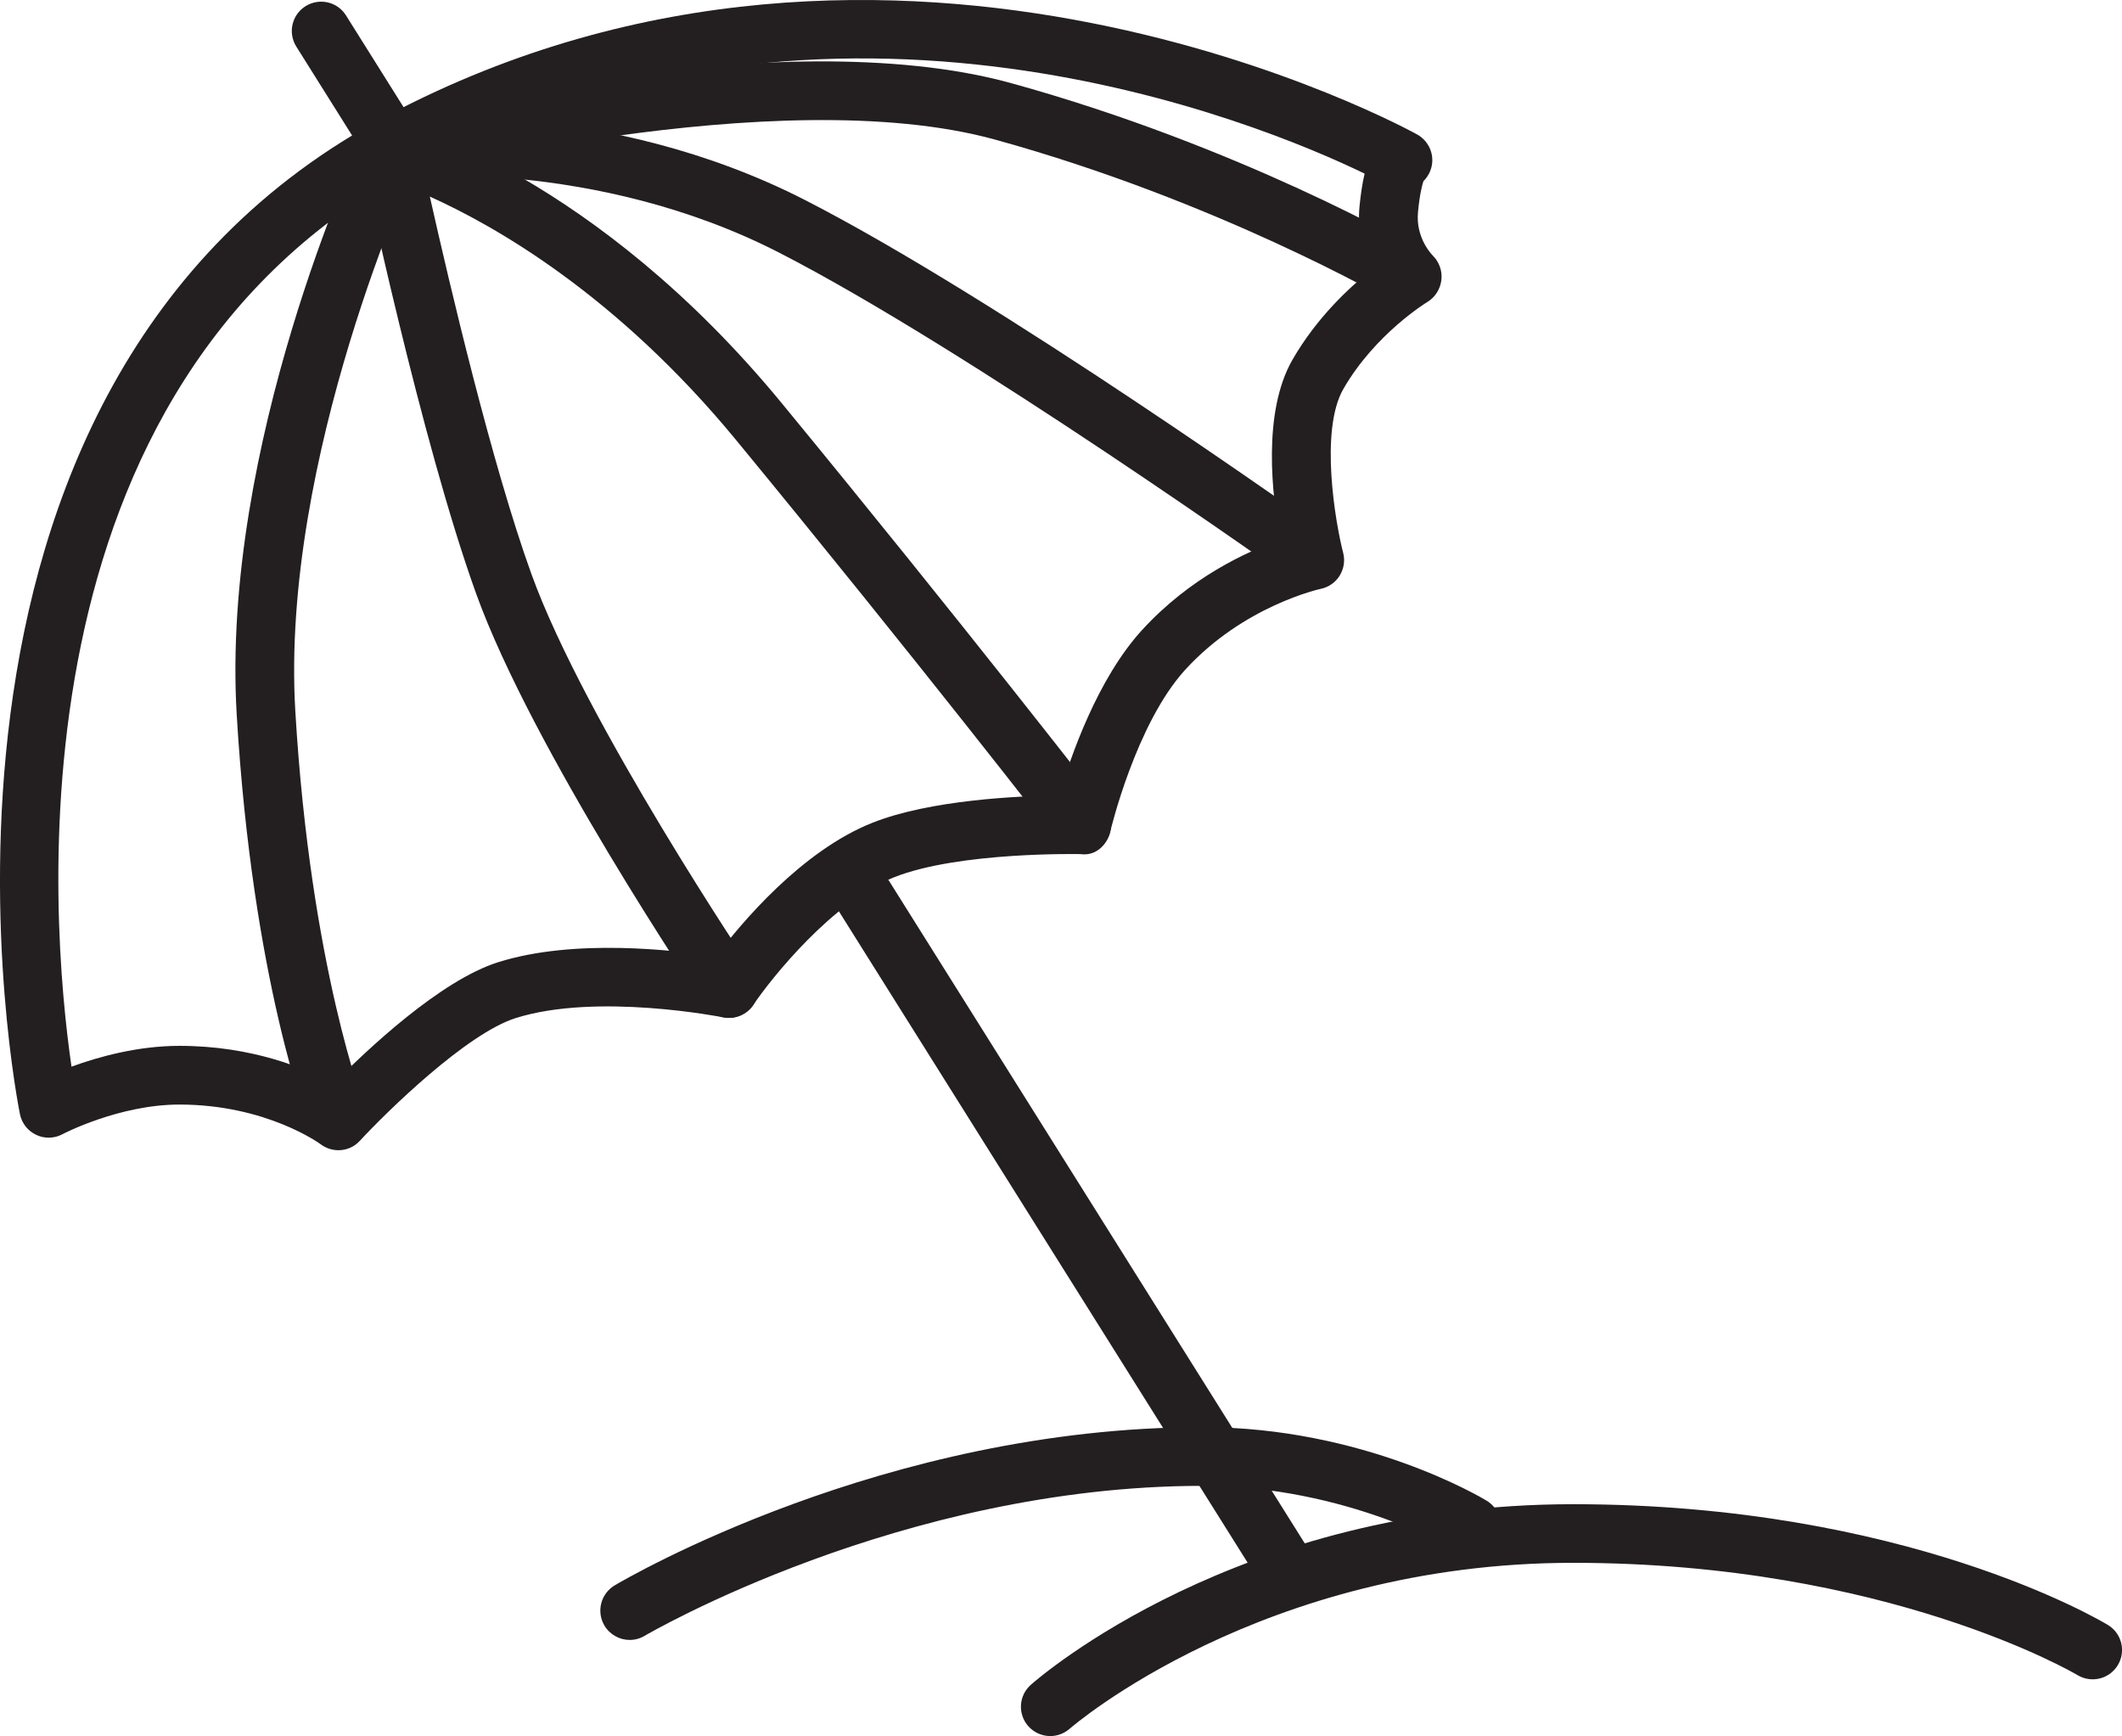 <?xml version="1.0" encoding="iso-8859-1"?>
<!-- Generator: Adobe Illustrator 19.0.0, SVG Export Plug-In . SVG Version: 6.00 Build 0)  -->
<svg version="1.1" id="Layer_1" xmlns="http://www.w3.org/2000/svg" xmlns:xlink="http://www.w3.org/1999/xlink" x="0px" y="0px"
	 viewBox="0 0 28.346 23.188" style="enable-background:new 0 0 28.346 23.188;" xml:space="preserve">
<g id="XMLID_373_">
	<path id="XMLID_132_" style="fill:#231F20;" d="M4.521,15.363c-0.083,0-0.167-0.026-0.238-0.08c-0.005-0.004-0.723-0.53-1.887-0.53
		c-0.802,0-1.556,0.392-1.563,0.397c-0.108,0.057-0.238,0.061-0.349,0.008c-0.111-0.052-0.192-0.153-0.217-0.274
		C0.247,14.787-1.692,5.17,5.18,1.54c6.801-3.592,13.686,0.22,13.754,0.258c0.144,0.082,0.222,0.246,0.193,0.409
		c-0.015,0.082-0.055,0.156-0.112,0.212c-0.016,0.047-0.049,0.164-0.073,0.411c-0.035,0.349,0.188,0.574,0.197,0.583
		c0.086,0.085,0.13,0.207,0.115,0.327c-0.014,0.12-0.082,0.229-0.185,0.292c-0.007,0.004-0.7,0.426-1.124,1.163
		c-0.321,0.558-0.104,1.798-0.003,2.188c0.027,0.104,0.01,0.214-0.046,0.305c-0.056,0.091-0.148,0.155-0.253,0.177
		c-0.01,0.002-1.029,0.225-1.81,1.08c-0.66,0.723-0.998,2.145-1.001,2.16c-0.042,0.181-0.197,0.331-0.391,0.303
		c-0.017,0-1.628-0.035-2.497,0.309c-0.822,0.326-1.636,1.342-1.881,1.705c-0.088,0.131-0.249,0.195-0.403,0.166
		c-0.017-0.003-1.684-0.333-2.771,0.01c-0.657,0.207-1.725,1.253-2.081,1.638C4.732,15.32,4.627,15.363,4.521,15.363z M2.397,13.969
		c0.967,0,1.683,0.298,2.06,0.503c0.444-0.45,1.425-1.377,2.197-1.62c1.014-0.32,2.357-0.163,2.91-0.076
		c0.326-0.433,1.139-1.41,2.091-1.787c0.77-0.305,1.94-0.358,2.494-0.365c0.15-0.513,0.508-1.553,1.105-2.207
		c0.642-0.703,1.401-1.051,1.848-1.207c-0.11-0.585-0.242-1.7,0.163-2.405c0.322-0.56,0.759-0.967,1.059-1.203
		c-0.113-0.223-0.196-0.515-0.163-0.849c0.015-0.148,0.035-0.297,0.068-0.434C16.841,1.647,11.152-0.73,5.546,2.233
		C0.041,5.141,0.677,12.331,0.955,14.247C1.316,14.115,1.841,13.969,2.397,13.969z"/>
	<path id="XMLID_131_" style="fill:#231F20;" d="M4.51,15.331c-0.156,0-0.303-0.094-0.364-0.247
		c-0.032-0.079-0.772-1.982-0.984-5.538C2.949,5.954,4.772,2.003,4.85,1.837c0.092-0.196,0.324-0.281,0.521-0.189
		c0.196,0.092,0.28,0.324,0.189,0.521c-0.018,0.039-1.817,3.94-1.615,7.331c0.203,3.417,0.923,5.278,0.93,5.296
		c0.079,0.201-0.019,0.429-0.221,0.508C4.607,15.322,4.558,15.331,4.51,15.331z"/>
	<path id="XMLID_130_" style="fill:#231F20;" d="M9.738,13.596c-0.126,0-0.249-0.061-0.325-0.172
		c-0.094-0.139-2.308-3.43-3.052-5.493c-0.737-2.043-1.508-5.693-1.54-5.848C4.794,1.95,4.837,1.812,4.935,1.718
		C5.034,1.625,5.173,1.59,5.306,1.624c0.106,0.028,2.643,0.73,5.134,3.758c2.416,2.937,4.301,5.37,4.32,5.394
		c0.132,0.171,0.101,0.417-0.07,0.55c-0.171,0.132-0.418,0.101-0.55-0.07c-0.018-0.024-1.896-2.449-4.305-5.376
		C8.239,3.94,6.611,3.016,5.742,2.626C6.007,3.808,6.57,6.202,7.098,7.665c0.711,1.972,2.942,5.286,2.964,5.32
		c0.121,0.179,0.074,0.423-0.105,0.543C9.89,13.574,9.814,13.596,9.738,13.596z"/>
	<path id="XMLID_129_" style="fill:#231F20;" d="M17.531,7.853c-0.079,0-0.158-0.024-0.227-0.073
		c-0.043-0.031-4.371-3.112-6.903-4.409C7.944,2.113,5.365,2.358,5.339,2.361C5.122,2.382,4.932,2.226,4.91,2.01
		C4.888,1.795,5.045,1.603,5.26,1.581c0.115-0.011,2.838-0.27,5.498,1.093c2.583,1.323,6.822,4.341,7.001,4.469
		c0.176,0.126,0.217,0.37,0.091,0.547C17.774,7.796,17.654,7.853,17.531,7.853z"/>
	<path id="XMLID_128_" style="fill:#231F20;" d="M18.762,4.067c-0.067,0-0.135-0.017-0.197-0.053
		C18.542,4,16.255,2.681,13.294,1.865c-2.912-0.804-7.939,0.503-7.989,0.516c-0.208,0.057-0.423-0.07-0.479-0.279
		C4.771,1.893,4.896,1.679,5.105,1.624c0.214-0.056,5.281-1.372,8.397-0.515c3.064,0.845,5.361,2.171,5.457,2.227
		c0.187,0.109,0.25,0.348,0.142,0.536C19.028,3.997,18.897,4.067,18.762,4.067z"/>
	<path id="XMLID_118_" style="fill:#231F20;" d="M17.227,21.421c-0.13,0-0.258-0.065-0.332-0.184l-5.898-9.398
		c-0.115-0.183-0.06-0.425,0.124-0.54c0.184-0.114,0.425-0.059,0.54,0.124l5.898,9.398c0.115,0.183,0.06,0.425-0.124,0.54
		C17.37,21.401,17.298,21.421,17.227,21.421z"/>
	<path id="XMLID_117_" style="fill:#231F20;" d="M5.23,2.304c-0.13,0-0.258-0.065-0.332-0.184l-0.94-1.498
		c-0.115-0.183-0.06-0.425,0.124-0.54c0.184-0.114,0.425-0.06,0.54,0.124l0.94,1.498c0.115,0.183,0.06,0.425-0.124,0.54
		C5.373,2.285,5.301,2.304,5.23,2.304z"/>
	<path id="XMLID_116_" style="fill:#231F20;" d="M14.03,23.188c-0.108,0-0.216-0.045-0.294-0.132
		c-0.143-0.162-0.128-0.409,0.033-0.552c0.111-0.098,2.771-2.413,7.244-2.413c4.434,0,7.036,1.548,7.145,1.613
		c0.185,0.112,0.244,0.352,0.132,0.537c-0.112,0.185-0.352,0.244-0.538,0.133c-0.025-0.015-2.539-1.5-6.739-1.5
		c-4.162,0-6.699,2.193-6.724,2.216C14.214,23.155,14.122,23.188,14.03,23.188z"/>
	<path id="XMLID_115_" style="fill:#231F20;" d="M8.412,21.904c-0.134,0-0.264-0.069-0.338-0.192
		c-0.11-0.186-0.049-0.426,0.137-0.537c0.145-0.086,3.606-2.113,7.854-2.113c2.152,0,3.728,0.942,3.794,0.982
		c0.185,0.112,0.243,0.352,0.132,0.537c-0.112,0.185-0.352,0.244-0.538,0.133c-0.014-0.009-1.463-0.868-3.388-0.868
		c-4.026,0-7.421,1.983-7.454,2.003C8.549,21.886,8.48,21.904,8.412,21.904z"/>
</g>
</svg>
